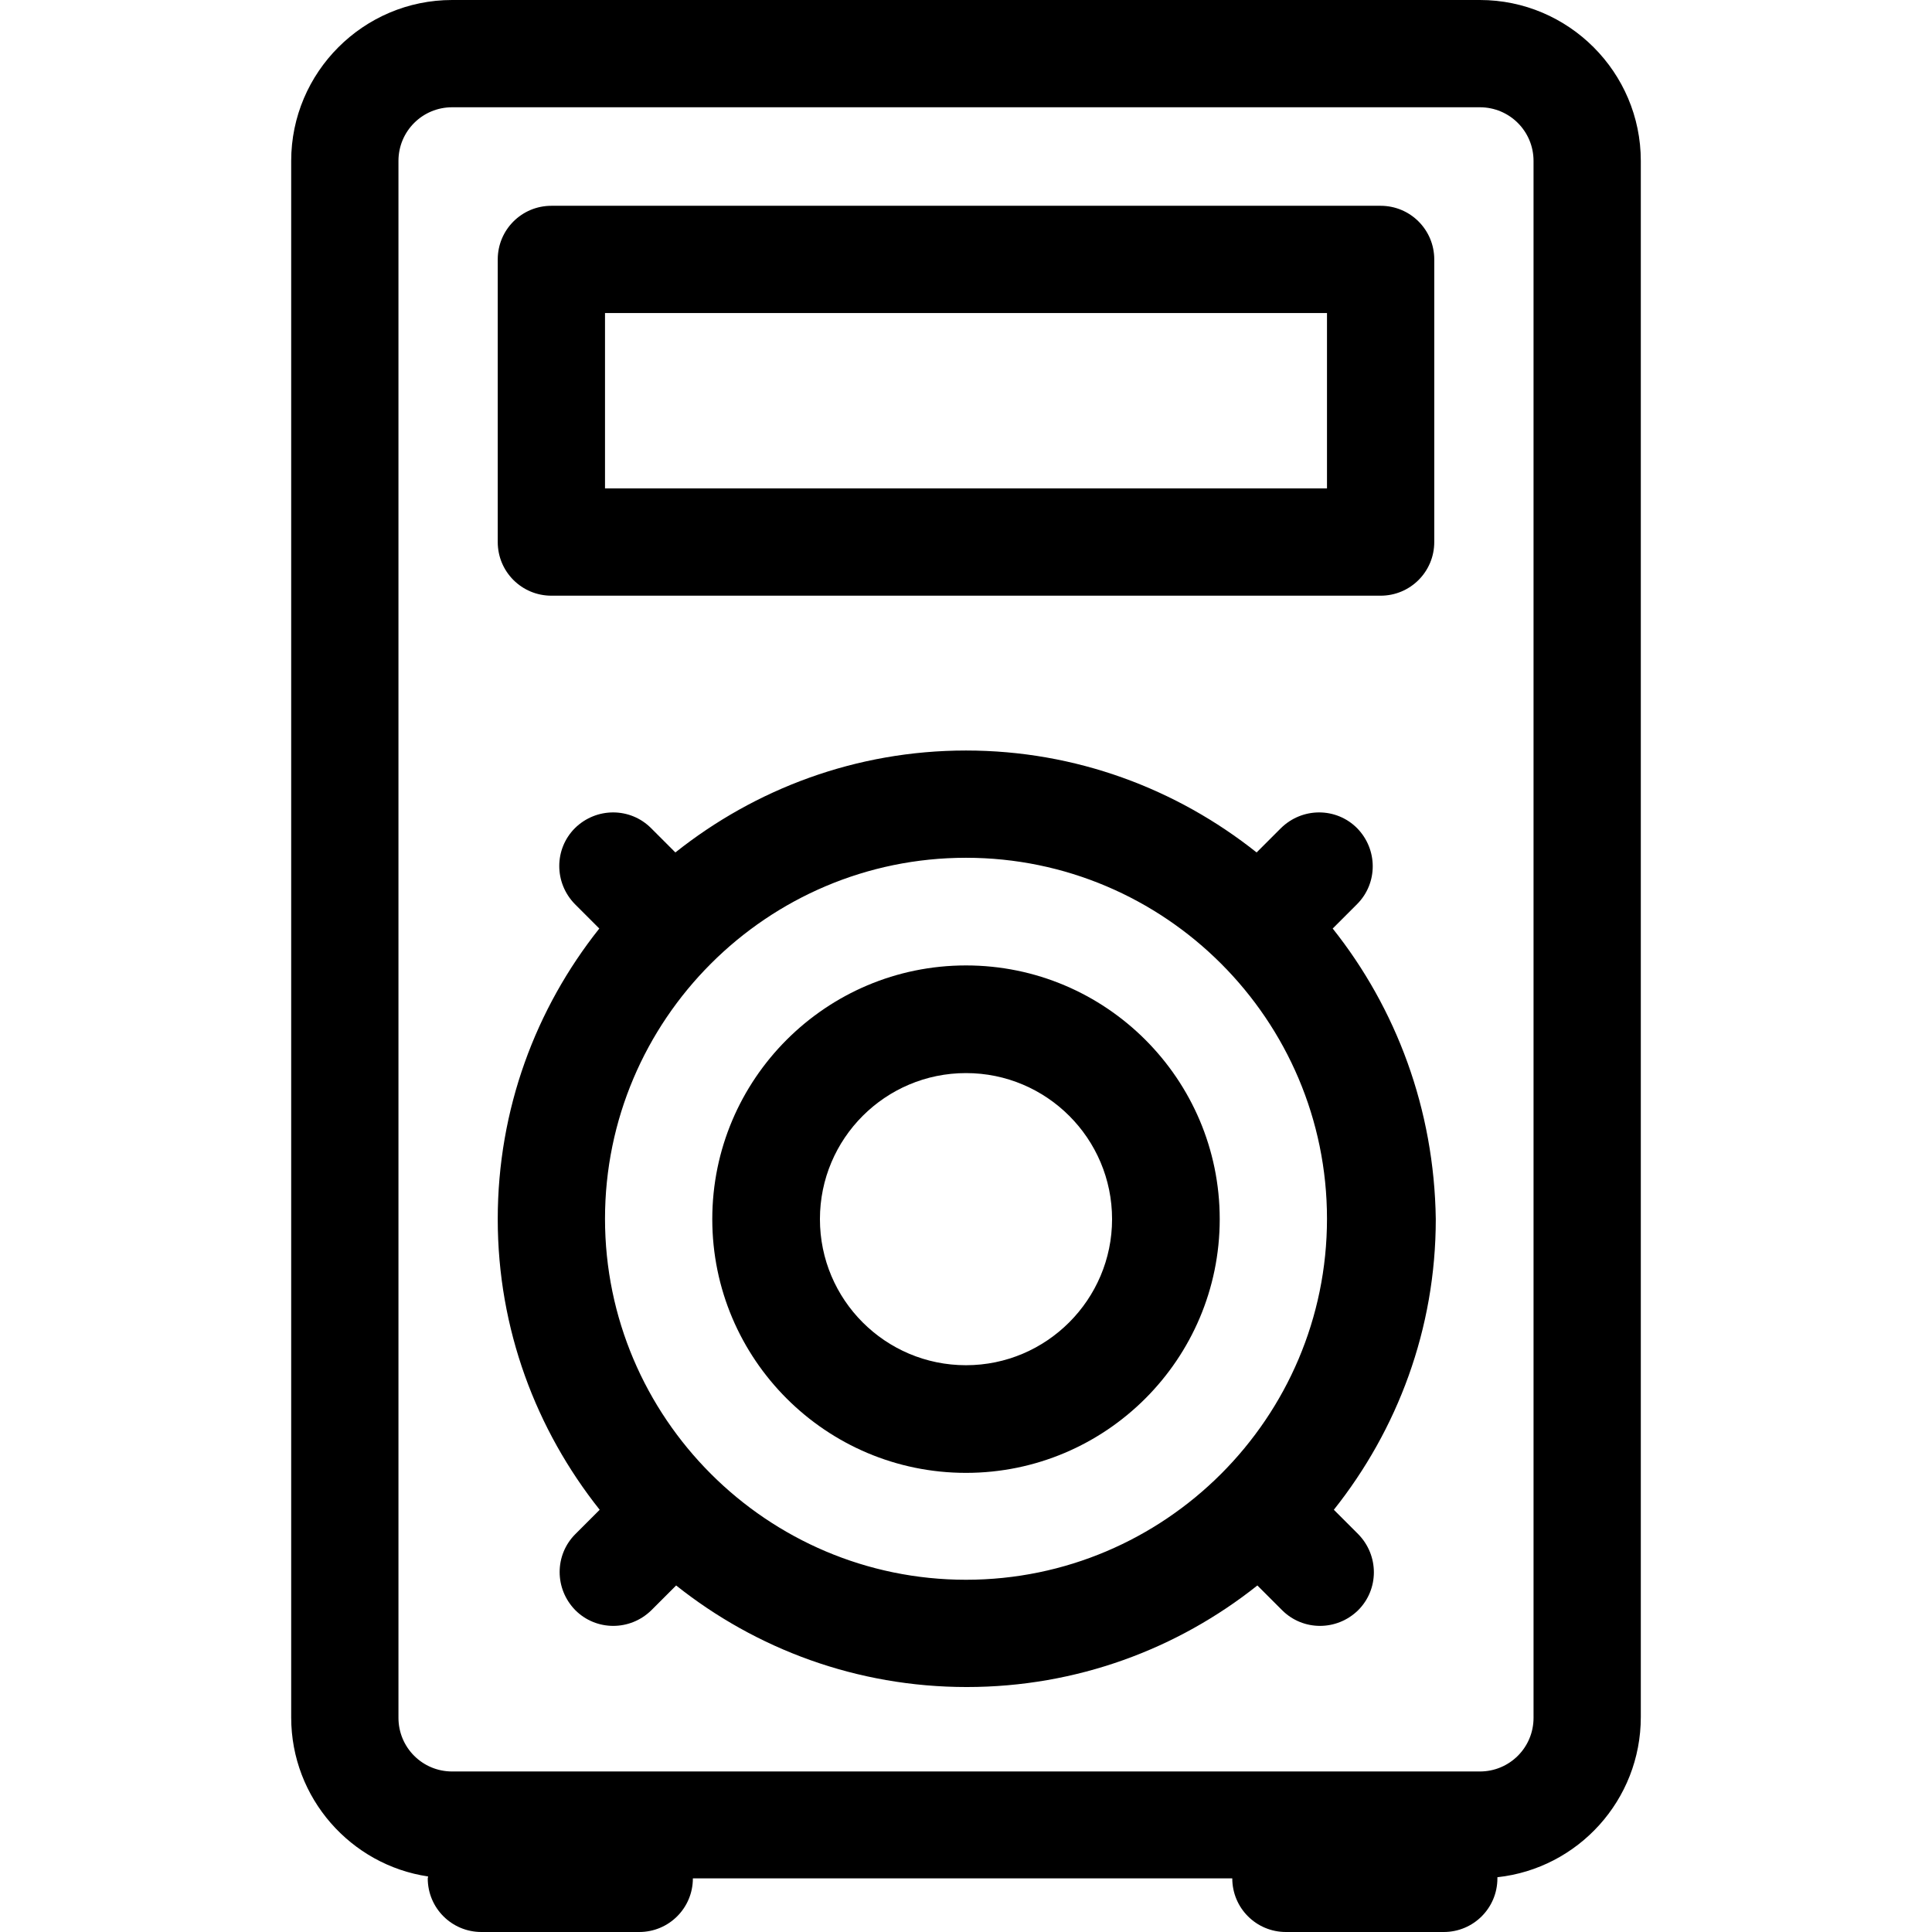<?xml version="1.0" encoding="iso-8859-1"?>
<!-- Uploaded to: SVG Repo, www.svgrepo.com, Generator: SVG Repo Mixer Tools -->
<svg fill="#000000" height="800px" width="800px" version="1.1" id="Layer_1" xmlns="http://www.w3.org/2000/svg" xmlns:xlink="http://www.w3.org/1999/xlink" 
	 viewBox="0 0 507.9 507.9" xml:space="preserve">
<g>
	<g>
		<path d="M389.05,0h-270.2c-23.3,0-42.3,19-42.3,42.3v409.2c0,21.2,15.7,38.8,36,41.8c0,0.2-0.1,0.3-0.1,0.5
			c0,7.8,6.3,14.1,14.1,14.1h41.5c7.8,0,14.1-6.3,14.1-14.1h141.8c0,7.8,6.3,14.1,14.1,14.1h41.5c7.8,0,14.1-6.3,14.1-14.1
			c0-0.1,0-0.2,0-0.3c21.2-2.3,37.7-20.3,37.7-42.1V42.3C431.35,19,412.35,0,389.05,0z M403.15,451.6c0,7.8-6.3,14.1-14.1,14.1
			h-270.2c-7.8,0-14.1-6.3-14.1-14.1V42.3c0-7.8,6.3-14.1,14.1-14.1h270.2c7.8,0,14.1,6.3,14.1,14.1V451.6z"/>
	</g>
</g>
<g>
	<g>
		<path d="M350.65,396.9c16.7-21,26.8-47.5,26.8-76.4c-0.4-28.9-10.4-55.4-27.1-76.4l6.4-6.4c5.5-5.5,5.5-14.4,0-20
			c-5.5-5.5-14.4-5.5-20,0l-6.4,6.4c-21-16.7-47.5-26.8-76.4-26.8c-28.9,0-55.4,10.1-76.4,26.8l-6.4-6.4c-5.5-5.5-14.4-5.5-20,0
			c-5.5,5.5-5.5,14.4,0,20l6.4,6.4c-16.7,21-26.7,47.5-26.7,76.4c0,28.9,10.1,55.4,26.8,76.4l-6.4,6.4c-5.5,5.5-5.5,14.4,0,20
			c5.5,5.5,14.4,5.5,20,0l6.5-6.5c21,16.7,47.5,26.7,76.4,26.7c28.9,0,55.4-10,76.4-26.7l6.5,6.5c5.5,5.5,14.4,5.5,20,0
			c5.5-5.5,5.5-14.4,0-20L350.65,396.9z M253.95,415.3c-52.3,0-94.9-42.6-94.9-94.9c0-52.3,42.6-94.9,94.9-94.9s94.9,42.6,94.9,94.9
			S306.25,415.3,253.95,415.3z"/>
	</g>
</g>
<g>
	<g>
		<path d="M253.95,253.8c-36.8,0-66.7,29.9-66.7,66.7s29.9,66.7,66.7,66.7s66.7-29.9,66.7-66.7S290.75,253.8,253.95,253.8z
			 M253.95,358.9c-21.2,0-38.4-17.2-38.4-38.4c0-21.2,17.2-38.4,38.4-38.4s38.4,17.2,38.4,38.4
			C292.35,341.6,275.15,358.9,253.95,358.9z"/>
	</g>
</g>
<g>
	<g>
		<path d="M362.95,54.1h-218c-7.8,0-14.1,6.3-14.1,14.1v74.3c0,7.8,6.3,14.1,14.1,14.1h218c7.8,0,14.1-6.3,14.1-14.1V68.2
			C377.05,60.4,370.75,54.1,362.95,54.1z M348.85,128.4h-189.8V82.3h189.8V128.4z"/>
	</g>
</g>
</svg>